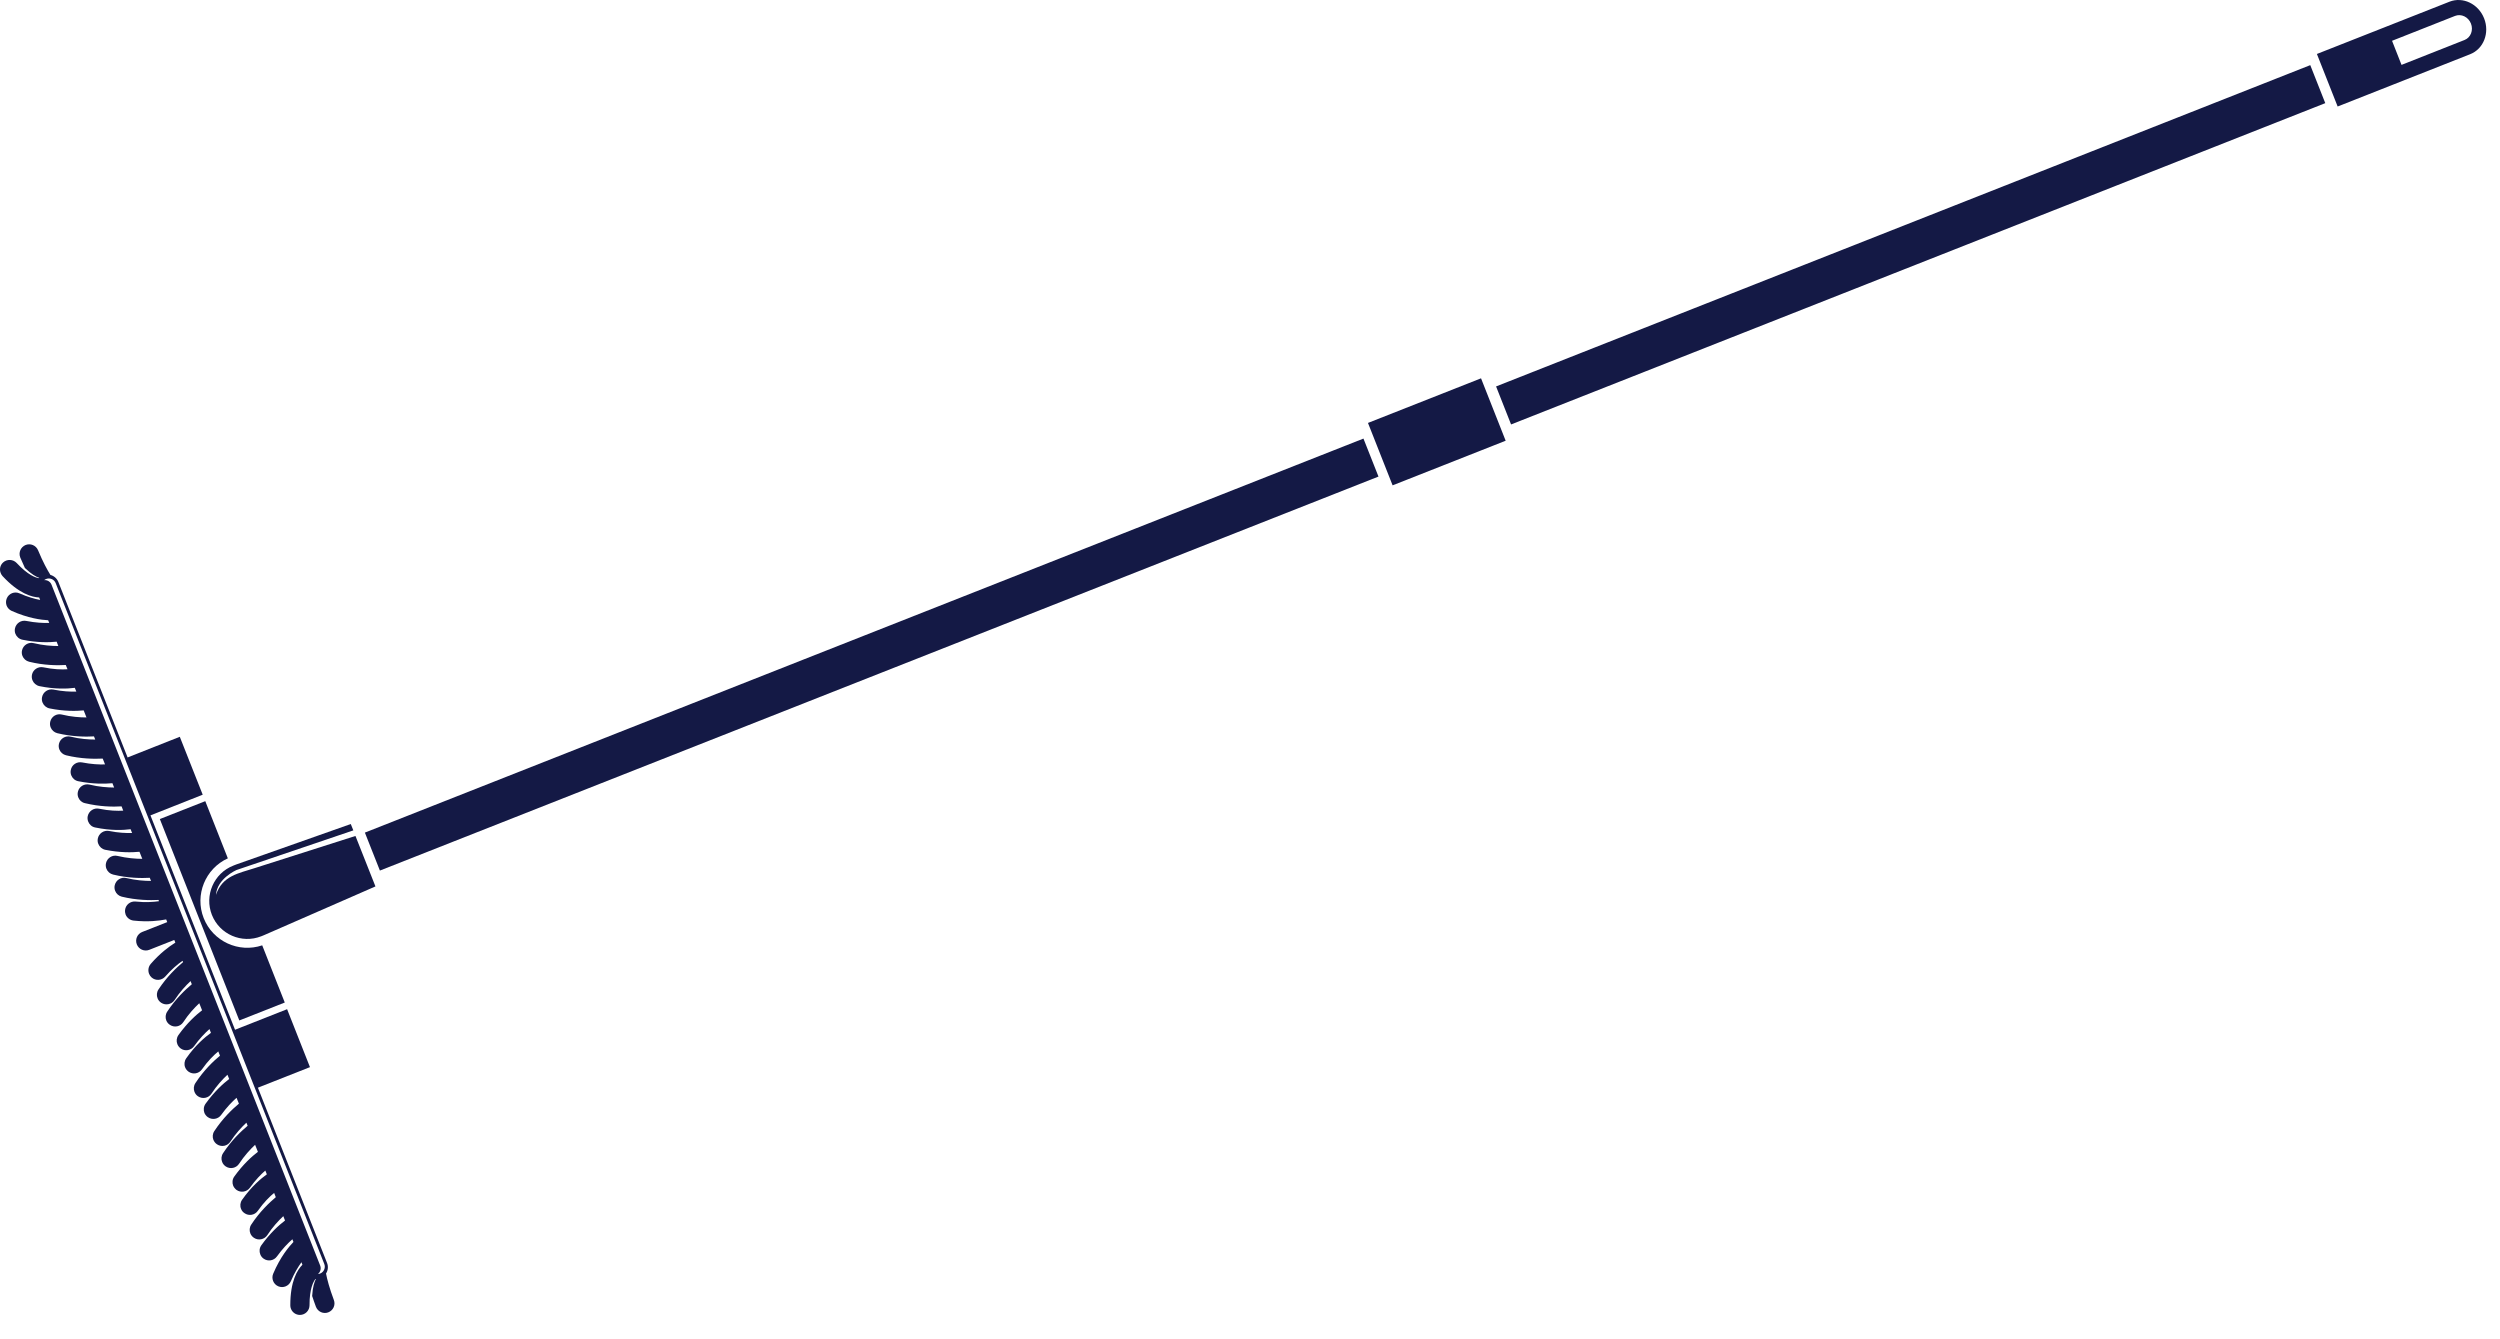 <?xml version="1.0" encoding="utf-8"?>
<!-- Generator: Adobe Illustrator 15.1.0, SVG Export Plug-In . SVG Version: 6.00 Build 0)  -->
<!DOCTYPE svg PUBLIC "-//W3C//DTD SVG 1.1//EN" "http://www.w3.org/Graphics/SVG/1.1/DTD/svg11.dtd">
<svg version="1.1" id="Calque_1" xmlns="http://www.w3.org/2000/svg" xmlns:xlink="http://www.w3.org/1999/xlink" x="0px" y="0px"
	 width="178.851px" height="95.766px" viewBox="0 0 178.851 95.766" enable-background="new 0 0 178.851 95.766"
	 xml:space="preserve">
<g>
	<path fill="#141945" d="M175.237,0.122l-9.485,3.739l1.484,3.758l9.48-3.741c0.962-0.378,1.408-1.527,0.999-2.563
		C177.305,0.276,176.197-0.256,175.237,0.122 M175.637,1.138c0.441-0.172,0.95,0.073,1.136,0.547
		c0.188,0.476-0.017,1.003-0.457,1.175l-4.51,1.782l-0.678-1.723L175.637,1.138z"/>
	
		<rect x="105.345" y="16.05" transform="matrix(-0.93 0.367 -0.367 -0.93 270.212 -16.356)" fill="#141945" width="62.632" height="2.924"/>
	<polygon fill="#141945" points="98.617,34.094 27.178,62.281 26.104,59.565 97.542,31.376 	"/>
	
		<rect x="100.404" y="26.522" transform="matrix(-0.367 -0.93 0.93 -0.367 111.81 137.831)" fill="#141945" width="4.801" height="8.697"/>
	<path fill="#141945" d="M16.3,61.406c-1.61,0.731-2.385,2.615-1.728,4.277c0.657,1.665,2.507,2.514,4.187,1.947l1.613,4.091
		l-3.252,1.283l-5.685-14.409l3.25-1.28L16.3,61.406z"/>
	
		<rect x="17.225" y="72.96" transform="matrix(-0.367 -0.93 0.93 -0.367 -43.199 120.655)" fill="#141945" width="4.457" height="4.132"/>
	
		<rect x="9.533" y="53.46" transform="matrix(0.368 0.93 -0.93 0.368 59.072 24.171)" fill="#141945" width="4.455" height="4.131"/>
	<path fill="#141945" d="M3.163,41.502c0.221-0.017,0.439,0.109,0.524,0.329L22.906,90.54c0.087,0.223,0.012,0.462-0.158,0.602
		c0.053-0.002,0.104-0.014,0.152-0.031c0.273-0.105,0.407-0.417,0.299-0.685L3.983,41.717c-0.108-0.273-0.413-0.403-0.684-0.296
		C3.248,41.437,3.205,41.47,3.163,41.502 M23.396,90.349c0.106,0.259,0.068,0.539-0.072,0.76c0.079,0.408,0.243,1.047,0.561,1.894
		c0.135,0.355-0.047,0.751-0.405,0.885c-0.352,0.131-0.738-0.047-0.876-0.395c-0.001-0.004-0.002-0.007-0.005-0.013
		c-0.103-0.271-0.188-0.527-0.267-0.763c0.035-0.653,0.167-1.026,0.268-1.218c-0.015,0.001-0.024,0.002-0.036,0.003
		c-0.14,0.176-0.426,0.688-0.42,1.878c-0.001,0.381-0.306,0.688-0.684,0.69c-0.294,0.001-0.542-0.179-0.643-0.435
		c-0.033-0.075-0.049-0.162-0.048-0.25c-0.004-1.713,0.496-2.532,0.867-2.905l-0.07-0.178c-0.232,0.319-0.506,0.767-0.756,1.354
		c-0.146,0.349-0.55,0.516-0.898,0.368c-0.179-0.074-0.307-0.216-0.374-0.384c-0.062-0.16-0.068-0.346,0.007-0.519
		c0.502-1.19,1.116-1.923,1.448-2.271l-0.076-0.194c-0.319,0.281-0.707,0.679-1.104,1.229c-0.222,0.31-0.646,0.379-0.955,0.159
		c-0.114-0.08-0.195-0.188-0.237-0.307c-0.085-0.21-0.065-0.453,0.079-0.655c0.62-0.862,1.248-1.43,1.691-1.767l-0.123-0.311
		c-0.352,0.331-0.773,0.782-1.146,1.359c-0.208,0.312-0.634,0.405-0.95,0.194c-0.123-0.079-0.211-0.191-0.263-0.32
		c-0.08-0.199-0.063-0.437,0.065-0.629c0.596-0.911,1.292-1.57,1.757-1.961l-0.12-0.307c-0.317,0.264-0.741,0.675-1.167,1.283
		c-0.218,0.313-0.649,0.387-0.958,0.163c-0.113-0.075-0.197-0.182-0.243-0.308c-0.084-0.202-0.062-0.45,0.076-0.644
		c0.67-0.951,1.345-1.519,1.772-1.822l-0.111-0.271c-0.319,0.279-0.707,0.677-1.1,1.226c-0.223,0.308-0.651,0.381-0.96,0.161
		c-0.109-0.082-0.192-0.19-0.241-0.309c-0.081-0.209-0.059-0.455,0.083-0.651c0.62-0.863,1.249-1.433,1.688-1.765L18.25,81.9
		c-0.349,0.325-0.769,0.781-1.147,1.355c-0.208,0.317-0.631,0.405-0.95,0.195c-0.122-0.083-0.213-0.193-0.26-0.323
		c-0.081-0.196-0.064-0.434,0.065-0.628c0.596-0.909,1.29-1.572,1.758-1.961l-0.089-0.222c-0.348,0.323-0.77,0.78-1.147,1.355
		c-0.208,0.321-0.633,0.406-0.95,0.197c-0.125-0.079-0.21-0.196-0.264-0.322c-0.079-0.197-0.063-0.435,0.065-0.627
		c0.6-0.913,1.292-1.573,1.76-1.963l-0.169-0.42c-0.316,0.276-0.707,0.679-1.103,1.229c-0.216,0.304-0.647,0.375-0.955,0.154
		c-0.11-0.078-0.191-0.185-0.241-0.301c-0.08-0.212-0.059-0.46,0.082-0.657c0.622-0.865,1.25-1.433,1.69-1.771l-0.124-0.304
		c-0.347,0.325-0.769,0.779-1.144,1.354c-0.208,0.317-0.635,0.405-0.952,0.196c-0.124-0.076-0.21-0.193-0.262-0.322
		c-0.078-0.202-0.063-0.434,0.065-0.629c0.597-0.914,1.292-1.577,1.76-1.96l-0.123-0.307c-0.318,0.265-0.742,0.676-1.167,1.282
		c-0.22,0.315-0.648,0.387-0.958,0.169c-0.113-0.083-0.197-0.187-0.246-0.312c-0.083-0.204-0.058-0.451,0.078-0.646
		c0.669-0.952,1.346-1.519,1.769-1.822l-0.106-0.27c-0.32,0.281-0.71,0.681-1.103,1.228c-0.221,0.305-0.652,0.383-0.958,0.159
		c-0.11-0.085-0.191-0.188-0.237-0.308c-0.085-0.209-0.061-0.452,0.08-0.653c0.621-0.863,1.246-1.432,1.689-1.768l-0.2-0.506
		c-0.351,0.329-0.771,0.781-1.147,1.357c-0.209,0.316-0.633,0.404-0.949,0.194c-0.125-0.079-0.213-0.192-0.264-0.318
		c-0.079-0.202-0.062-0.438,0.066-0.63c0.595-0.91,1.292-1.572,1.76-1.961l-0.09-0.225c-0.35,0.326-0.77,0.781-1.146,1.356
		c-0.209,0.314-0.635,0.405-0.952,0.196c-0.124-0.081-0.213-0.192-0.262-0.322c-0.08-0.197-0.066-0.433,0.062-0.627
		c0.6-0.914,1.296-1.572,1.762-1.96l-0.039-0.094c-0.333,0.234-0.773,0.592-1.236,1.126c-0.25,0.287-0.685,0.317-0.97,0.07
		c-0.089-0.078-0.148-0.165-0.187-0.268c-0.09-0.23-0.056-0.501,0.118-0.705c0.667-0.767,1.31-1.245,1.761-1.524l-0.075-0.192
		l-1.79,0.707c-0.352,0.14-0.751-0.036-0.89-0.388c-0.14-0.356,0.032-0.751,0.386-0.89l1.79-0.705l-0.076-0.194
		c-0.519,0.103-1.317,0.195-2.331,0.085c-0.262-0.027-0.475-0.2-0.568-0.426c-0.036-0.104-0.055-0.214-0.042-0.33
		c0.04-0.374,0.378-0.646,0.756-0.606c0.702,0.074,1.27,0.031,1.672-0.025l-0.038-0.09c-0.603,0.031-1.562,0.023-2.623-0.233
		c-0.224-0.055-0.397-0.215-0.475-0.415c-0.051-0.125-0.065-0.271-0.029-0.412c0.092-0.372,0.461-0.597,0.83-0.506
		c0.665,0.163,1.286,0.205,1.764,0.206l-0.089-0.224c-0.605,0.034-1.566,0.026-2.623-0.231c-0.228-0.055-0.398-0.214-0.478-0.414
		c-0.051-0.126-0.064-0.27-0.029-0.413c0.089-0.369,0.46-0.599,0.828-0.505c0.667,0.158,1.287,0.205,1.766,0.207l-0.201-0.506
		c-0.552,0.056-1.396,0.069-2.443-0.14c-0.237-0.049-0.421-0.213-0.502-0.425c-0.05-0.115-0.062-0.248-0.035-0.383
		c0.072-0.37,0.436-0.612,0.807-0.54c0.663,0.134,1.221,0.158,1.645,0.146l-0.107-0.272c-0.513,0.069-1.4,0.113-2.536-0.124
		c-0.236-0.044-0.417-0.211-0.497-0.422c-0.048-0.117-0.063-0.254-0.035-0.388c0.08-0.371,0.444-0.612,0.812-0.532
		c0.73,0.151,1.32,0.163,1.729,0.139l-0.119-0.307c-0.608,0.04-1.565,0.027-2.624-0.23C5.854,57.41,5.681,57.25,5.602,57.05
		c-0.052-0.128-0.064-0.272-0.026-0.418c0.087-0.364,0.457-0.588,0.827-0.502c0.666,0.165,1.287,0.206,1.761,0.21l-0.122-0.309
		c-0.55,0.051-1.394,0.068-2.439-0.141c-0.24-0.045-0.422-0.212-0.504-0.422c-0.047-0.118-0.062-0.251-0.033-0.384
		c0.07-0.373,0.433-0.614,0.808-0.54c0.661,0.13,1.221,0.158,1.641,0.143l-0.166-0.418c-0.603,0.031-1.565,0.024-2.624-0.236
		c-0.222-0.054-0.399-0.214-0.478-0.416c-0.049-0.125-0.062-0.268-0.027-0.41c0.09-0.371,0.462-0.594,0.831-0.506
		c0.665,0.165,1.286,0.207,1.762,0.207l-0.089-0.226C6.12,52.717,5.16,52.71,4.099,52.453c-0.223-0.056-0.396-0.216-0.475-0.416
		c-0.053-0.127-0.063-0.272-0.028-0.415c0.089-0.37,0.459-0.594,0.827-0.503c0.667,0.164,1.288,0.206,1.764,0.208l-0.2-0.505
		c-0.551,0.052-1.397,0.07-2.44-0.142c-0.236-0.048-0.421-0.212-0.504-0.422c-0.049-0.119-0.062-0.249-0.034-0.385
		c0.074-0.371,0.437-0.613,0.808-0.541c0.661,0.134,1.22,0.158,1.644,0.146l-0.109-0.271c-0.512,0.07-1.396,0.113-2.531-0.12
		c-0.236-0.053-0.417-0.214-0.499-0.424c-0.049-0.119-0.06-0.256-0.035-0.392c0.076-0.37,0.444-0.608,0.812-0.531
		c0.728,0.152,1.319,0.167,1.731,0.138l-0.124-0.304c-0.602,0.037-1.562,0.03-2.619-0.232c-0.228-0.055-0.398-0.214-0.48-0.415
		c-0.049-0.124-0.065-0.269-0.027-0.413c0.089-0.366,0.46-0.595,0.83-0.503c0.665,0.161,1.283,0.206,1.764,0.206l-0.12-0.311
		c-0.556,0.059-1.4,0.074-2.445-0.139c-0.237-0.046-0.423-0.213-0.505-0.422c-0.046-0.117-0.061-0.25-0.033-0.385
		c0.076-0.37,0.435-0.611,0.805-0.539c0.664,0.131,1.224,0.157,1.647,0.144l-0.077-0.192c-0.483-0.023-1.432-0.141-2.611-0.669
		c-0.169-0.077-0.293-0.213-0.358-0.371c-0.064-0.169-0.066-0.362,0.014-0.538c0.153-0.345,0.557-0.501,0.903-0.345
		c0.585,0.259,1.093,0.399,1.479,0.471l-0.069-0.177c-0.524-0.022-1.456-0.273-2.621-1.53c-0.058-0.064-0.102-0.14-0.133-0.219
		c-0.104-0.254-0.043-0.557,0.169-0.752c0.277-0.257,0.714-0.24,0.973,0.033c0.812,0.876,1.368,1.057,1.593,1.087
		c0.008-0.007,0.016-0.015,0.023-0.022c-0.204-0.069-0.553-0.25-1.025-0.707c-0.106-0.224-0.216-0.469-0.33-0.742
		c0,0-0.002-0.007-0.003-0.011c-0.139-0.347,0.03-0.742,0.376-0.888c0.349-0.144,0.752,0.022,0.897,0.372
		c0.347,0.839,0.665,1.415,0.884,1.765c0.25,0.069,0.468,0.248,0.57,0.507L23.396,90.349z"/>
	<path fill="#141945" d="M25.095,58.951l0.182,0.455l-8.362,2.837c0,0-1.389,0.61-1.462,1.775c0.45-1.376,1.655-1.548,2.741-1.904
		c0.811-0.265,5.929-1.896,7.236-2.309l1.43,3.61l-7.975,3.488c0,0-0.13,0.055-0.197,0.08c-1.396,0.549-2.976-0.137-3.528-1.53
		c-0.55-1.397,0.137-2.977,1.531-3.526c0.069-0.031,0.2-0.079,0.2-0.079L25.095,58.951z"/>
</g>
</svg>
